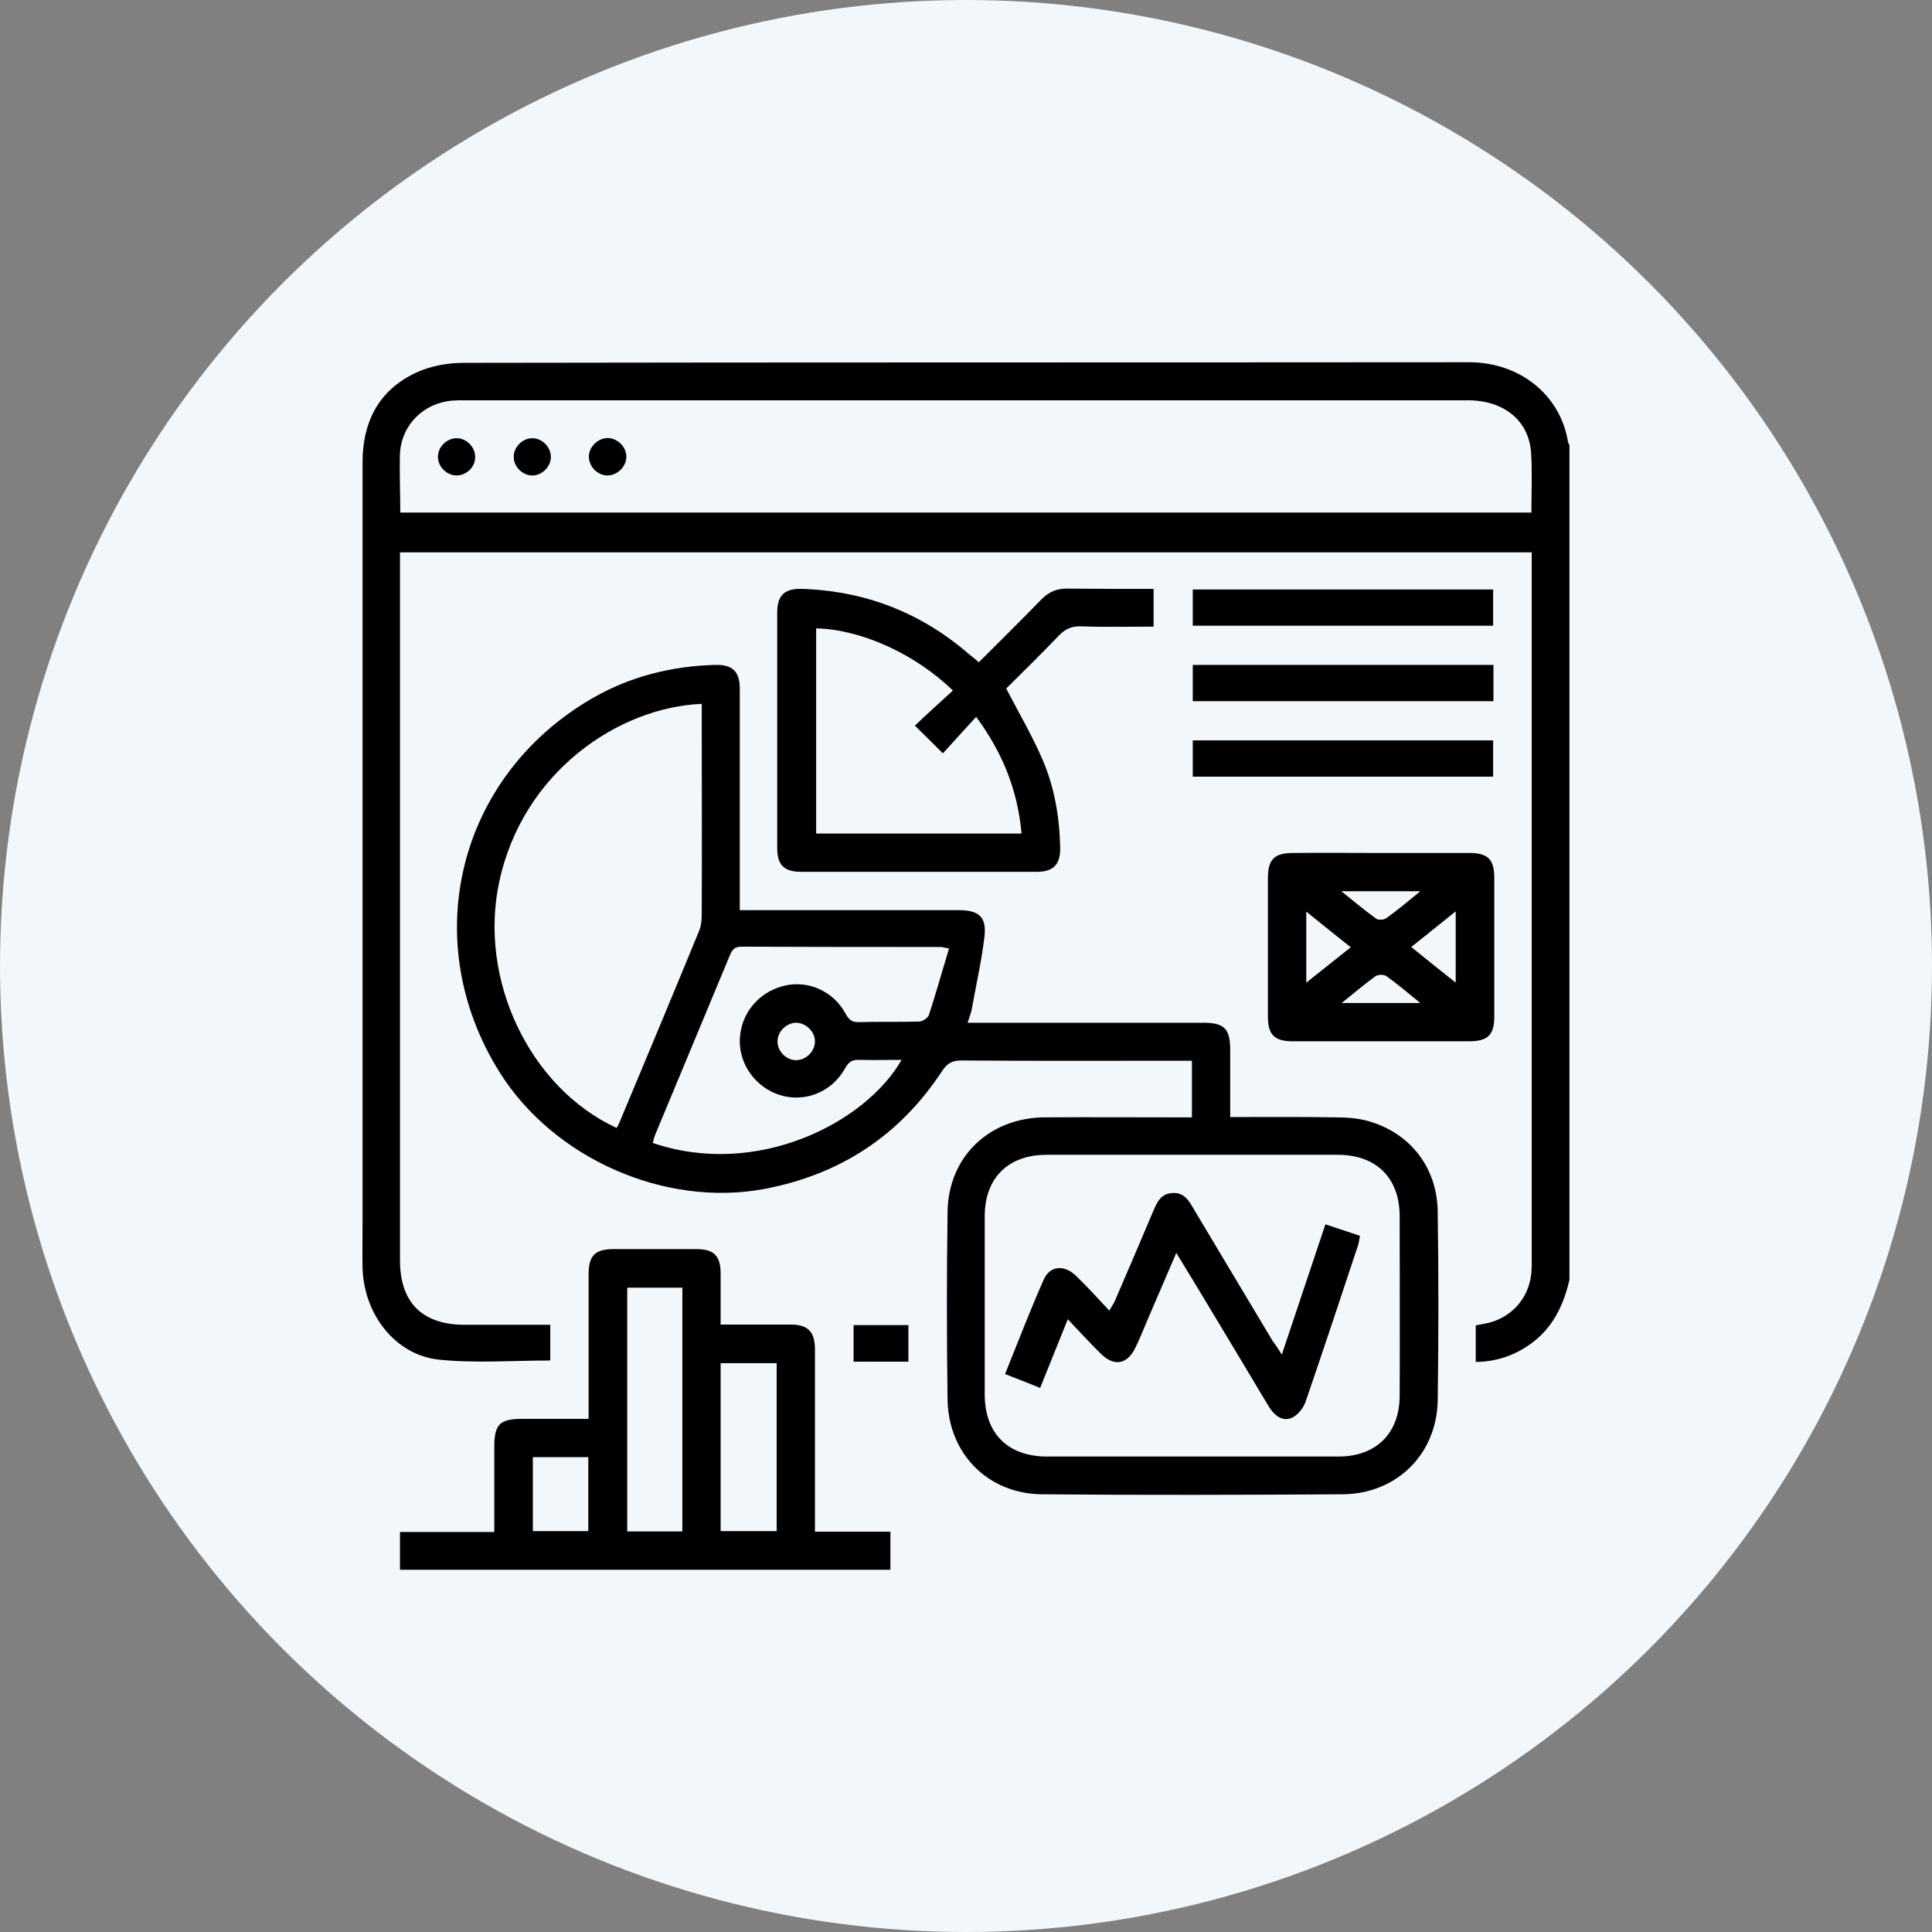 <svg width="32" height="32" viewBox="0 0 32 32" fill="none" xmlns="http://www.w3.org/2000/svg">
<rect x="0" y="0" width="32" height="32" fill="#808080" stroke="none"/>
<circle cx="16" cy="16" r="16" fill="#F1F7FB"/>
<g clip-path="url(#clip0_22_3635)">
<g clip-path="url(#clip1_22_3635)">
<path d="M25.995 21.197C25.898 21.616 25.722 21.992 25.356 22.256C25.087 22.451 24.785 22.554 24.443 22.558C24.443 22.353 24.443 22.163 24.443 21.953C24.506 21.939 24.575 21.929 24.643 21.914C25.048 21.817 25.331 21.489 25.365 21.074C25.37 21.016 25.37 20.957 25.37 20.899C25.37 17.047 25.37 13.191 25.37 9.339C25.37 9.28 25.37 9.222 25.37 9.149C19.127 9.149 12.888 9.149 6.625 9.149C6.625 9.212 6.625 9.285 6.625 9.354C6.625 13.195 6.625 17.032 6.625 20.874C6.625 21.577 6.996 21.943 7.699 21.943C8.167 21.943 8.636 21.943 9.114 21.943C9.114 22.153 9.114 22.353 9.114 22.534C8.494 22.534 7.87 22.583 7.264 22.519C6.547 22.441 6.024 21.768 6.005 20.996C6 20.747 6.005 20.503 6.005 20.254C6.005 16.061 6.005 11.873 6.005 7.679C6 7.001 6.264 6.469 6.884 6.176C7.123 6.063 7.411 6.01 7.674 6.01C13.23 6 18.78 6.005 24.331 6C25.175 6 25.844 6.542 25.971 7.318C25.976 7.338 25.985 7.352 25.995 7.372C25.995 11.98 25.995 16.588 25.995 21.197ZM6.63 8.49C12.888 8.49 19.122 8.49 25.365 8.49C25.365 8.153 25.38 7.826 25.36 7.504C25.326 6.967 24.911 6.63 24.311 6.63C18.765 6.63 13.22 6.63 7.674 6.63C7.616 6.63 7.557 6.63 7.499 6.635C7.025 6.669 6.654 7.03 6.625 7.504C6.615 7.826 6.63 8.153 6.63 8.49Z" fill="black"/>
<path d="M6.625 26C6.625 25.8 6.625 25.6 6.625 25.375C7.147 25.375 7.66 25.375 8.187 25.375C8.187 24.892 8.187 24.433 8.187 23.974C8.187 23.588 8.275 23.501 8.656 23.501C9.012 23.501 9.368 23.501 9.749 23.501C9.749 23.418 9.749 23.349 9.749 23.281C9.749 22.558 9.749 21.836 9.749 21.113C9.749 20.796 9.852 20.689 10.169 20.689C10.623 20.689 11.082 20.689 11.536 20.689C11.824 20.689 11.936 20.801 11.936 21.094C11.936 21.367 11.936 21.641 11.936 21.939C12.248 21.939 12.551 21.939 12.854 21.939C12.937 21.939 13.025 21.939 13.108 21.939C13.381 21.943 13.493 22.056 13.498 22.334C13.498 23.271 13.498 24.208 13.498 25.146C13.498 25.214 13.498 25.287 13.498 25.37C13.918 25.37 14.318 25.37 14.748 25.37C14.748 25.59 14.748 25.795 14.748 26C12.043 26 9.334 26 6.625 26ZM11.302 25.365C11.302 24.008 11.302 22.666 11.302 21.328C10.989 21.328 10.686 21.328 10.389 21.328C10.389 22.68 10.389 24.018 10.389 25.365C10.691 25.365 10.989 25.365 11.302 25.365ZM11.936 25.36C12.263 25.36 12.566 25.36 12.864 25.36C12.864 24.423 12.864 23.506 12.864 22.578C12.551 22.578 12.253 22.578 11.936 22.578C11.936 22.641 11.936 22.69 11.936 22.744C11.936 23.608 11.936 24.477 11.936 25.36ZM9.744 24.135C9.427 24.135 9.129 24.135 8.826 24.135C8.826 24.55 8.826 24.955 8.826 25.36C9.139 25.36 9.442 25.36 9.744 25.36C9.744 24.946 9.744 24.545 9.744 24.135Z" fill="black"/>
<path d="M16.027 16.94C16.115 16.94 16.183 16.94 16.256 16.94C17.482 16.94 18.702 16.94 19.927 16.94C20.279 16.94 20.376 17.037 20.376 17.394C20.376 17.755 20.376 18.121 20.376 18.502C20.972 18.502 21.548 18.497 22.129 18.507C22.305 18.507 22.485 18.521 22.651 18.565C23.354 18.761 23.803 19.332 23.813 20.069C23.828 21.109 23.828 22.153 23.813 23.193C23.798 24.086 23.134 24.741 22.241 24.75C20.581 24.76 18.922 24.765 17.262 24.75C16.369 24.745 15.71 24.081 15.695 23.188C15.68 22.148 15.68 21.104 15.695 20.064C15.71 19.156 16.388 18.512 17.306 18.507C18.043 18.502 18.775 18.507 19.512 18.507C19.585 18.507 19.654 18.507 19.742 18.507C19.742 18.194 19.742 17.896 19.742 17.569C19.673 17.569 19.605 17.569 19.532 17.569C18.326 17.569 17.125 17.574 15.919 17.565C15.768 17.565 15.685 17.618 15.607 17.735C14.904 18.809 13.918 19.454 12.659 19.693C11.013 20 9.173 19.19 8.275 17.76C6.908 15.578 7.582 12.854 9.812 11.565C10.437 11.204 11.121 11.033 11.843 11.013C12.131 11.004 12.253 11.121 12.253 11.409C12.253 12.556 12.253 13.698 12.253 14.845C12.253 14.914 12.253 14.987 12.253 15.075C12.341 15.075 12.409 15.075 12.478 15.075C13.61 15.075 14.743 15.075 15.875 15.075C16.217 15.075 16.344 15.187 16.305 15.519C16.256 15.929 16.163 16.334 16.09 16.744C16.076 16.793 16.051 16.857 16.027 16.94ZM19.747 24.125C20.552 24.125 21.362 24.125 22.168 24.125C22.793 24.125 23.183 23.74 23.183 23.115C23.188 22.124 23.183 21.138 23.183 20.147C23.183 19.512 22.798 19.127 22.158 19.127C20.552 19.127 18.941 19.127 17.335 19.127C16.696 19.127 16.31 19.512 16.31 20.147C16.31 21.128 16.31 22.114 16.31 23.095C16.31 23.745 16.696 24.125 17.345 24.125C18.145 24.125 18.946 24.125 19.747 24.125ZM11.623 11.658C10.242 11.716 8.66 12.786 8.27 14.601C7.918 16.222 8.773 18.018 10.213 18.682C10.227 18.653 10.247 18.629 10.257 18.599C10.701 17.54 11.145 16.476 11.58 15.417C11.614 15.334 11.623 15.241 11.623 15.153C11.628 14.055 11.623 12.956 11.623 11.853C11.623 11.785 11.623 11.721 11.623 11.658ZM15.719 15.71C15.631 15.695 15.612 15.685 15.592 15.685C14.489 15.685 13.381 15.685 12.278 15.68C12.156 15.68 12.126 15.739 12.087 15.827C11.677 16.818 11.262 17.804 10.852 18.795C10.833 18.839 10.823 18.887 10.813 18.931C12.531 19.517 14.333 18.604 14.933 17.555C14.694 17.555 14.46 17.56 14.226 17.555C14.113 17.55 14.059 17.589 14.001 17.687C13.757 18.136 13.225 18.302 12.78 18.082C12.419 17.901 12.204 17.511 12.263 17.115C12.317 16.72 12.619 16.403 13.02 16.32C13.4 16.242 13.801 16.422 13.996 16.774C14.05 16.871 14.094 16.935 14.226 16.93C14.557 16.92 14.889 16.93 15.221 16.92C15.28 16.92 15.368 16.862 15.387 16.808C15.5 16.461 15.602 16.095 15.719 15.71ZM13.186 17.56C13.352 17.56 13.498 17.413 13.498 17.247C13.498 17.091 13.357 16.95 13.2 16.94C13.034 16.935 12.883 17.076 12.878 17.242C12.873 17.408 13.02 17.56 13.186 17.56Z" fill="black"/>
<path d="M16.212 10.97C16.569 10.613 16.915 10.271 17.252 9.925C17.369 9.808 17.496 9.749 17.667 9.749C18.141 9.754 18.614 9.754 19.107 9.754C19.107 9.959 19.107 10.159 19.107 10.379C18.707 10.379 18.306 10.389 17.906 10.374C17.75 10.369 17.643 10.418 17.535 10.53C17.242 10.838 16.94 11.131 16.666 11.404C16.876 11.809 17.096 12.185 17.267 12.58C17.467 13.044 17.55 13.537 17.56 14.045C17.564 14.318 17.447 14.44 17.174 14.44C15.871 14.44 14.572 14.44 13.269 14.44C12.99 14.44 12.873 14.328 12.873 14.05C12.873 12.746 12.873 11.448 12.873 10.145C12.873 9.861 12.995 9.744 13.283 9.754C14.328 9.788 15.251 10.145 16.041 10.828C16.095 10.872 16.149 10.911 16.212 10.97ZM15.783 11.438C15.158 10.828 14.255 10.423 13.518 10.408C13.518 11.541 13.518 12.673 13.518 13.806C14.655 13.806 15.783 13.806 16.92 13.806C16.857 13.093 16.608 12.468 16.168 11.873C15.978 12.082 15.797 12.278 15.617 12.478C15.456 12.317 15.314 12.175 15.153 12.019C15.363 11.819 15.568 11.633 15.783 11.438Z" fill="black"/>
<path d="M22.876 14.128C23.364 14.128 23.852 14.128 24.34 14.128C24.643 14.128 24.75 14.235 24.75 14.538C24.75 15.304 24.75 16.071 24.75 16.837C24.75 17.14 24.643 17.247 24.335 17.247C23.359 17.247 22.388 17.247 21.411 17.247C21.109 17.247 21.001 17.14 21.001 16.837C21.001 16.071 21.001 15.304 21.001 14.538C21.001 14.235 21.109 14.128 21.416 14.128C21.899 14.123 22.388 14.128 22.876 14.128ZM22.373 15.69C22.114 15.485 21.885 15.3 21.636 15.099C21.636 15.505 21.636 15.876 21.636 16.276C21.89 16.076 22.119 15.89 22.373 15.69ZM24.111 16.276C24.111 15.871 24.111 15.5 24.111 15.095C23.852 15.3 23.623 15.49 23.374 15.685C23.628 15.89 23.857 16.076 24.111 16.276ZM23.525 14.762C23.076 14.762 22.666 14.762 22.217 14.762C22.427 14.933 22.607 15.08 22.793 15.216C22.827 15.241 22.92 15.236 22.954 15.212C23.144 15.08 23.315 14.933 23.525 14.762ZM22.222 16.613C22.671 16.613 23.081 16.613 23.525 16.613C23.32 16.447 23.149 16.3 22.964 16.168C22.925 16.139 22.827 16.139 22.783 16.168C22.602 16.3 22.427 16.447 22.222 16.613Z" fill="black"/>
<path d="M19.756 10.364C19.756 10.159 19.756 9.964 19.756 9.764C21.416 9.764 23.066 9.764 24.731 9.764C24.731 9.954 24.731 10.154 24.731 10.364C23.081 10.364 21.426 10.364 19.756 10.364Z" fill="black"/>
<path d="M19.756 11.614C19.756 11.409 19.756 11.214 19.756 11.013C21.421 11.013 23.076 11.013 24.736 11.013C24.736 11.214 24.736 11.409 24.736 11.614C23.081 11.614 21.431 11.614 19.756 11.614Z" fill="black"/>
<path d="M19.756 12.864C19.756 12.659 19.756 12.463 19.756 12.263C21.416 12.263 23.066 12.263 24.731 12.263C24.731 12.454 24.731 12.654 24.731 12.864C23.081 12.864 21.426 12.864 19.756 12.864Z" fill="black"/>
<path d="M15.046 22.554C14.743 22.554 14.445 22.554 14.138 22.554C14.138 22.349 14.138 22.153 14.138 21.948C14.44 21.948 14.733 21.948 15.046 21.948C15.046 22.139 15.046 22.339 15.046 22.554Z" fill="black"/>
<path d="M7.547 7.875C7.382 7.865 7.24 7.709 7.255 7.547C7.264 7.381 7.425 7.245 7.587 7.259C7.748 7.274 7.875 7.421 7.87 7.577C7.87 7.743 7.713 7.884 7.547 7.875Z" fill="black"/>
<path d="M9.124 7.562C9.129 7.723 8.983 7.875 8.822 7.875C8.66 7.879 8.509 7.733 8.509 7.572C8.504 7.411 8.651 7.259 8.812 7.259C8.973 7.255 9.119 7.396 9.124 7.562Z" fill="black"/>
<path d="M10.374 7.572C10.369 7.738 10.218 7.879 10.052 7.875C9.886 7.87 9.744 7.713 9.754 7.547C9.764 7.391 9.91 7.255 10.066 7.255C10.232 7.259 10.379 7.406 10.374 7.572Z" fill="black"/>
<path d="M21.231 22.436C21.48 21.694 21.714 20.996 21.953 20.279C22.148 20.342 22.334 20.406 22.524 20.469C22.514 20.523 22.51 20.567 22.5 20.606C22.212 21.475 21.924 22.344 21.626 23.213C21.592 23.31 21.519 23.408 21.436 23.462C21.284 23.559 21.128 23.486 21.006 23.281C20.635 22.661 20.264 22.041 19.893 21.426C19.761 21.211 19.634 20.996 19.483 20.752C19.322 21.128 19.171 21.48 19.019 21.831C18.951 21.992 18.887 22.153 18.809 22.314C18.677 22.598 18.458 22.641 18.238 22.427C18.058 22.251 17.887 22.061 17.686 21.851C17.525 22.251 17.379 22.612 17.228 22.988C17.032 22.91 16.852 22.837 16.647 22.759C16.861 22.227 17.062 21.704 17.286 21.197C17.389 20.962 17.623 20.943 17.818 21.128C18.004 21.309 18.18 21.499 18.375 21.709C18.414 21.636 18.443 21.597 18.463 21.553C18.673 21.07 18.878 20.586 19.083 20.103C19.151 19.947 19.205 19.776 19.41 19.761C19.62 19.742 19.698 19.898 19.786 20.049C20.22 20.777 20.654 21.499 21.089 22.227C21.128 22.275 21.167 22.334 21.231 22.436Z" fill="black"/>
</g>
</g>
<defs>
<clipPath id="clip0_22_3635">
<rect width="19.995" height="20" fill="white" transform="translate(6 6)"/>
</clipPath>
<clipPath id="clip1_22_3635">
<rect width="19.995" height="20" fill="white" transform="translate(6 6)"/>
</clipPath>
</defs>
</svg>
